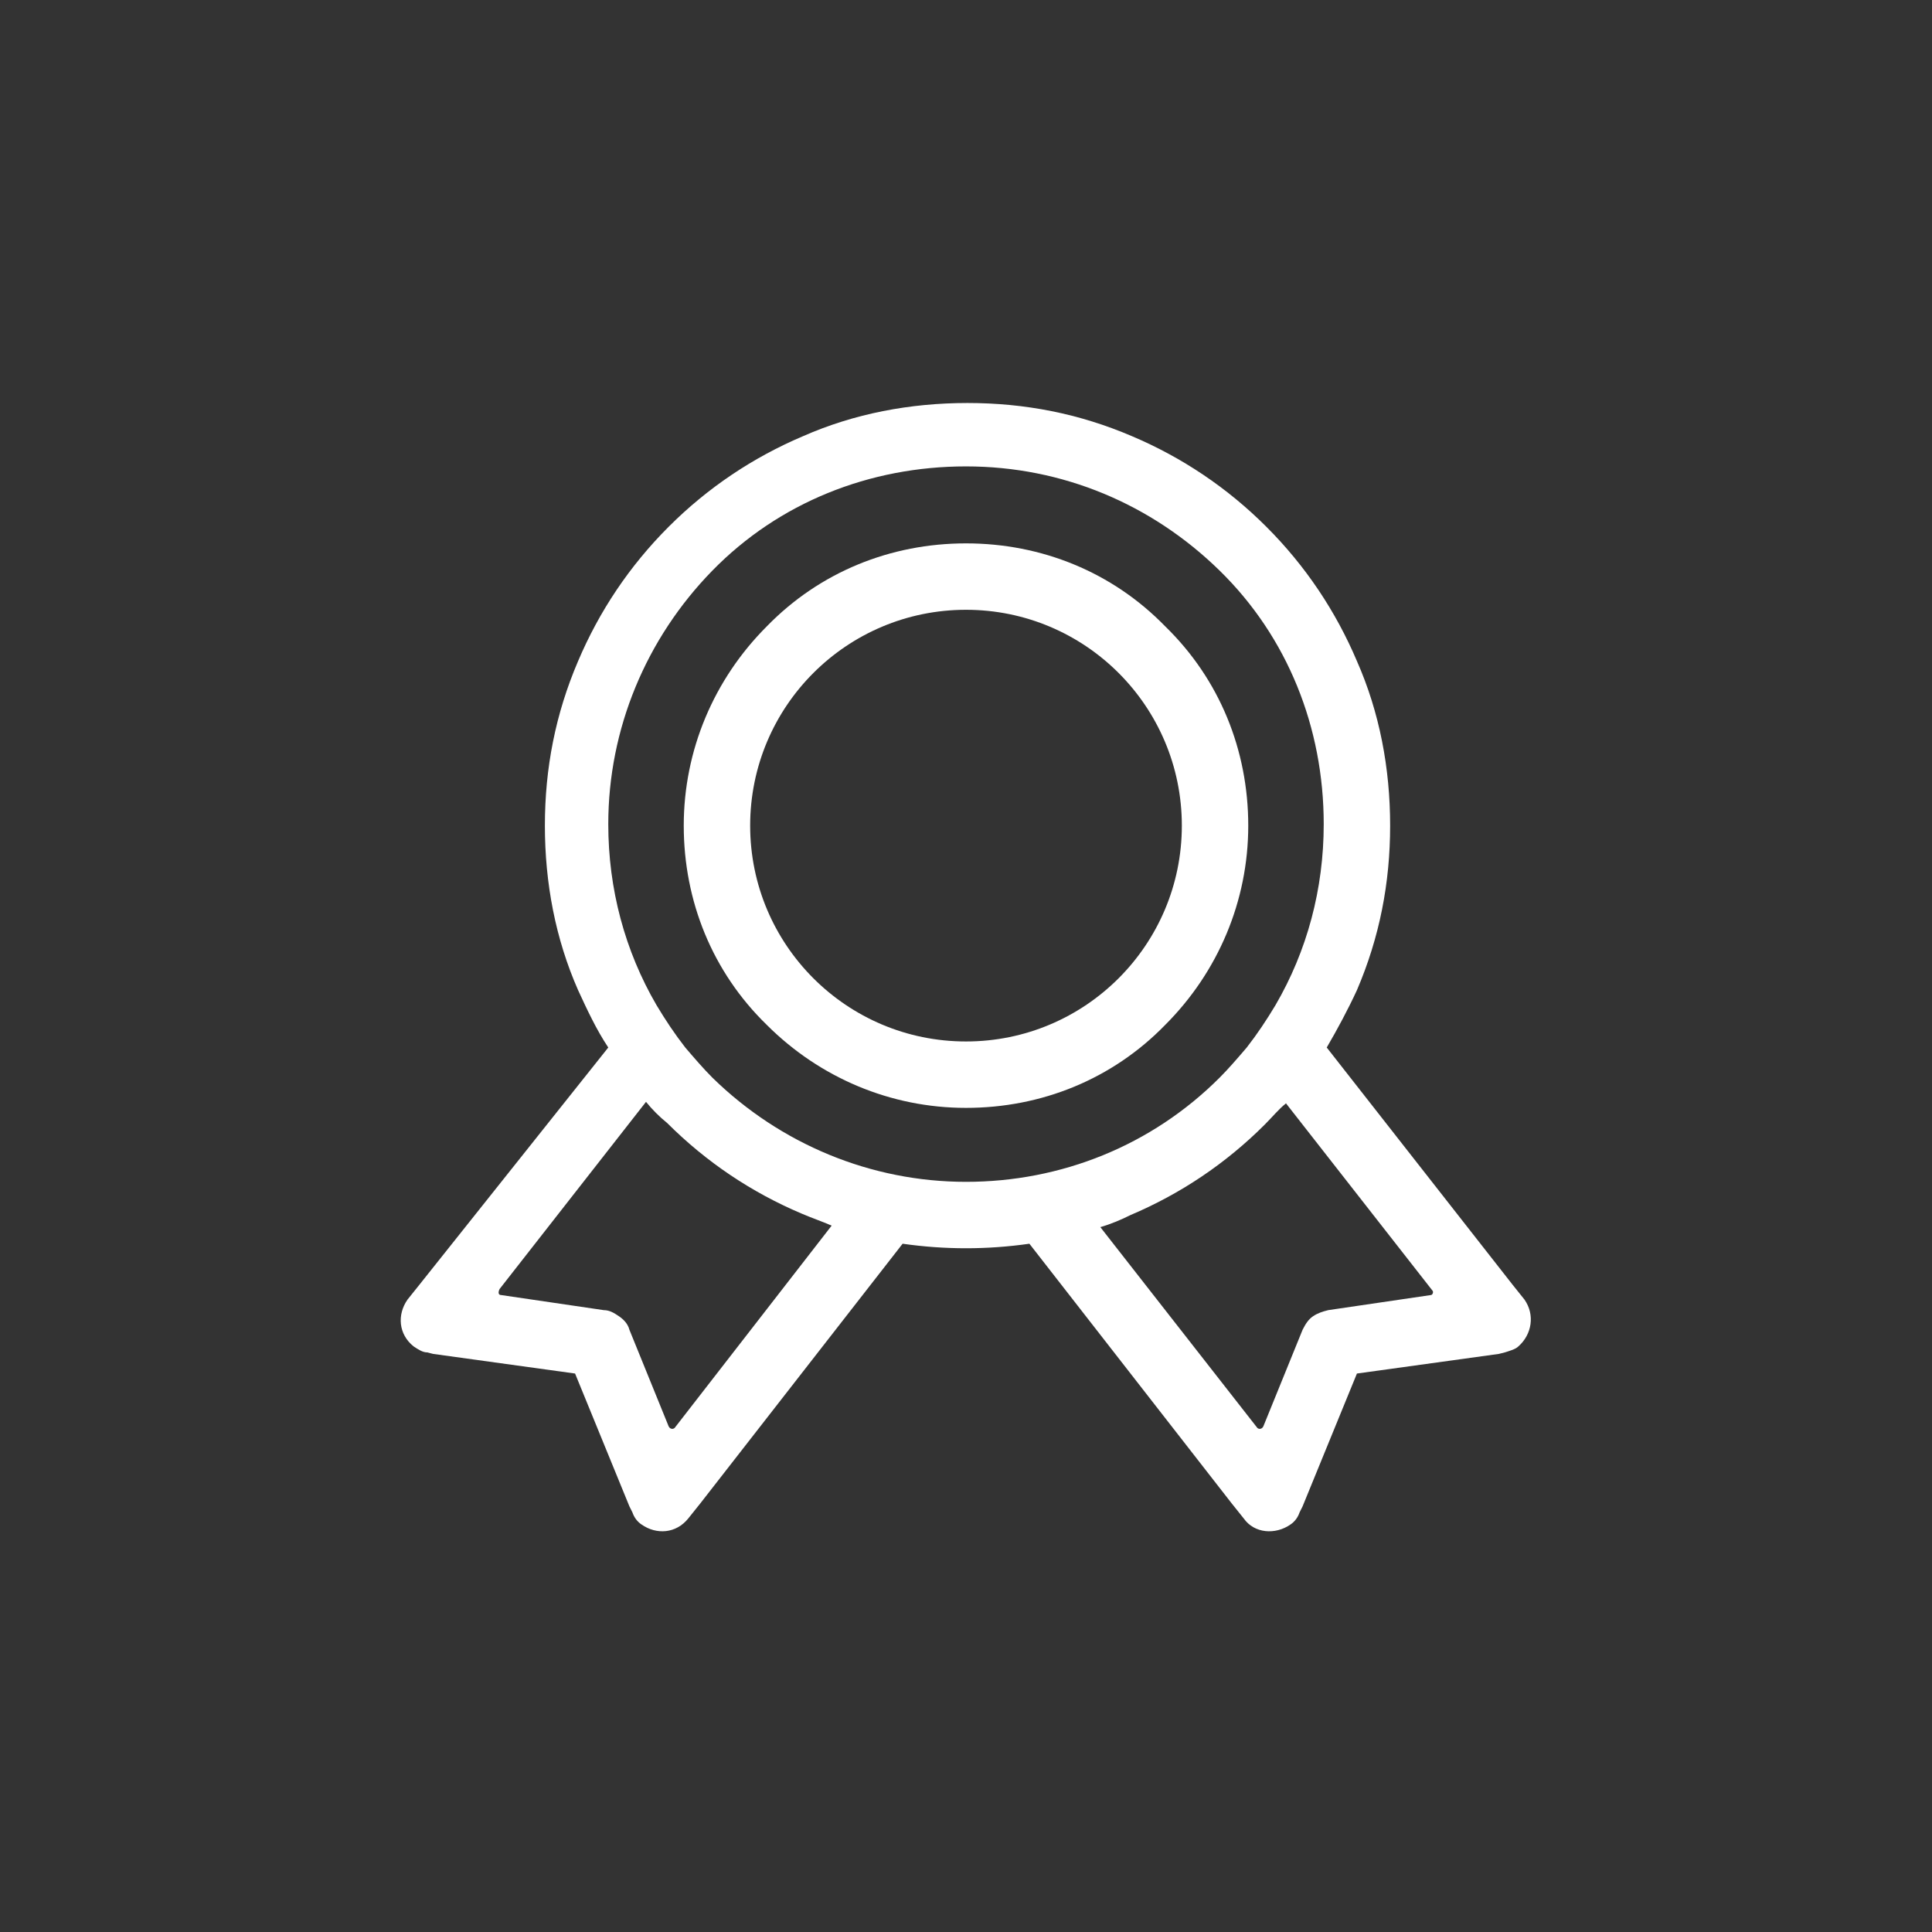 <?xml version="1.0" encoding="utf-8"?>
<!-- Generator: Adobe Illustrator 26.0.0, SVG Export Plug-In . SVG Version: 6.00 Build 0)  -->
<svg version="1.1" id="图层_1" xmlns="http://www.w3.org/2000/svg" xmlns:xlink="http://www.w3.org/1999/xlink" x="0px" y="0px"
	 viewBox="0 0 128 128" style="enable-background:new 0 0 128 128;" xml:space="preserve">
<rect x="0" y="0" width="128" height="128" fill="#333333" stroke="none"/>
<style type="text/css">
	.st0{fill:#FFFFFF;}
</style>
<g>
	<path class="st0" d="M77.2,41.5C73.7,37.9,69,36,64,36s-9.7,1.9-13.2,5.5c-3.5,3.5-5.5,8.2-5.5,13.2s1.9,9.7,5.5,13.2
		c3.5,3.5,8.2,5.5,13.2,5.5s9.7-1.9,13.2-5.5c3.5-3.5,5.5-8.2,5.5-13.2S80.8,45,77.2,41.5z M64,69c-7.9,0-14.3-6.4-14.3-14.3
		S56.1,40.4,64,40.4s14.3,6.4,14.3,14.3S71.9,69,64,69z"/>
	<path class="st0" d="M101,86.1l-0.8-1L87.9,69.4c0.7-1.2,1.4-2.5,2-3.8c1.5-3.5,2.2-7.1,2.2-10.9c0-3.8-0.7-7.5-2.2-10.9
		c-1.4-3.3-3.4-6.3-6-8.9c-2.6-2.6-5.6-4.6-8.9-6c-3.5-1.5-7.1-2.2-10.9-2.2c-3.8,0-7.5,0.7-10.9,2.2c-3.3,1.4-6.3,3.4-8.9,6
		c-2.6,2.6-4.6,5.6-6,8.9c-1.5,3.5-2.2,7.1-2.2,10.9c0,3.8,0.7,7.5,2.2,10.9c0.6,1.3,1.2,2.6,2,3.8L27.8,85.1l-0.8,1
		c-0.7,1-0.6,2.3,0.4,3.1l0,0c0.3,0.2,0.6,0.4,0.9,0.4l0.4,0.1l9.4,1.3l3.6,8.8l0.2,0.4c0.1,0.3,0.3,0.6,0.6,0.8
		c1,0.7,2.3,0.6,3.1-0.4l0.8-1l13.4-17.2c1.4,0.2,2.8,0.3,4.2,0.3c1.4,0,2.8-0.1,4.2-0.3l13.4,17.2l0.8,1c0.7,1,2.1,1.1,3.1,0.4
		c0.3-0.2,0.5-0.5,0.6-0.8l0.2-0.4l3.6-8.8l9.4-1.3l0.4-0.1c0.3-0.1,0.7-0.2,0.9-0.4l0,0C101.5,88.4,101.7,87.1,101,86.1L101,86.1z
		 M44.7,94.6c-0.1,0.1-0.3,0.1-0.4-0.1l-2.6-6.4c-0.1-0.4-0.4-0.7-0.7-0.9c0,0,0,0,0,0c0,0,0,0,0,0c-0.3-0.2-0.6-0.4-1-0.4l-6.8-1
		c-0.2,0-0.2-0.2-0.1-0.4L42.8,73c0.4,0.5,0.9,1,1.4,1.4c2.6,2.6,5.6,4.6,8.9,6c0.7,0.3,1.3,0.5,2,0.8L44.7,94.6z M64,78.3
		c-6.3,0-12.3-2.5-16.8-6.9c-0.6-0.6-1.2-1.3-1.8-2c-0.7-0.9-1.3-1.8-1.9-2.8c-2.1-3.6-3.2-7.7-3.2-12c0-6.3,2.5-12.3,6.9-16.8
		s10.4-6.9,16.8-6.9s12.3,2.5,16.8,6.9s6.9,10.4,6.9,16.8c0,4.3-1.1,8.4-3.2,12c-0.6,1-1.2,1.9-1.9,2.8c-0.6,0.7-1.2,1.4-1.8,2
		C76.3,75.9,70.3,78.3,64,78.3z M94.8,85.8l-6.8,1c-0.4,0.1-0.7,0.2-1,0.4c0,0,0,0,0,0c0,0,0,0,0,0c-0.3,0.2-0.5,0.5-0.7,0.9
		l-2.6,6.4c-0.1,0.2-0.3,0.2-0.4,0.1L72.9,81.3c0.7-0.2,1.4-0.5,2-0.8c3.3-1.4,6.3-3.4,8.9-6c0.5-0.5,0.9-1,1.4-1.4l9.7,12.4
		C95,85.6,94.9,85.8,94.8,85.8z"/>
</g>
</svg>
